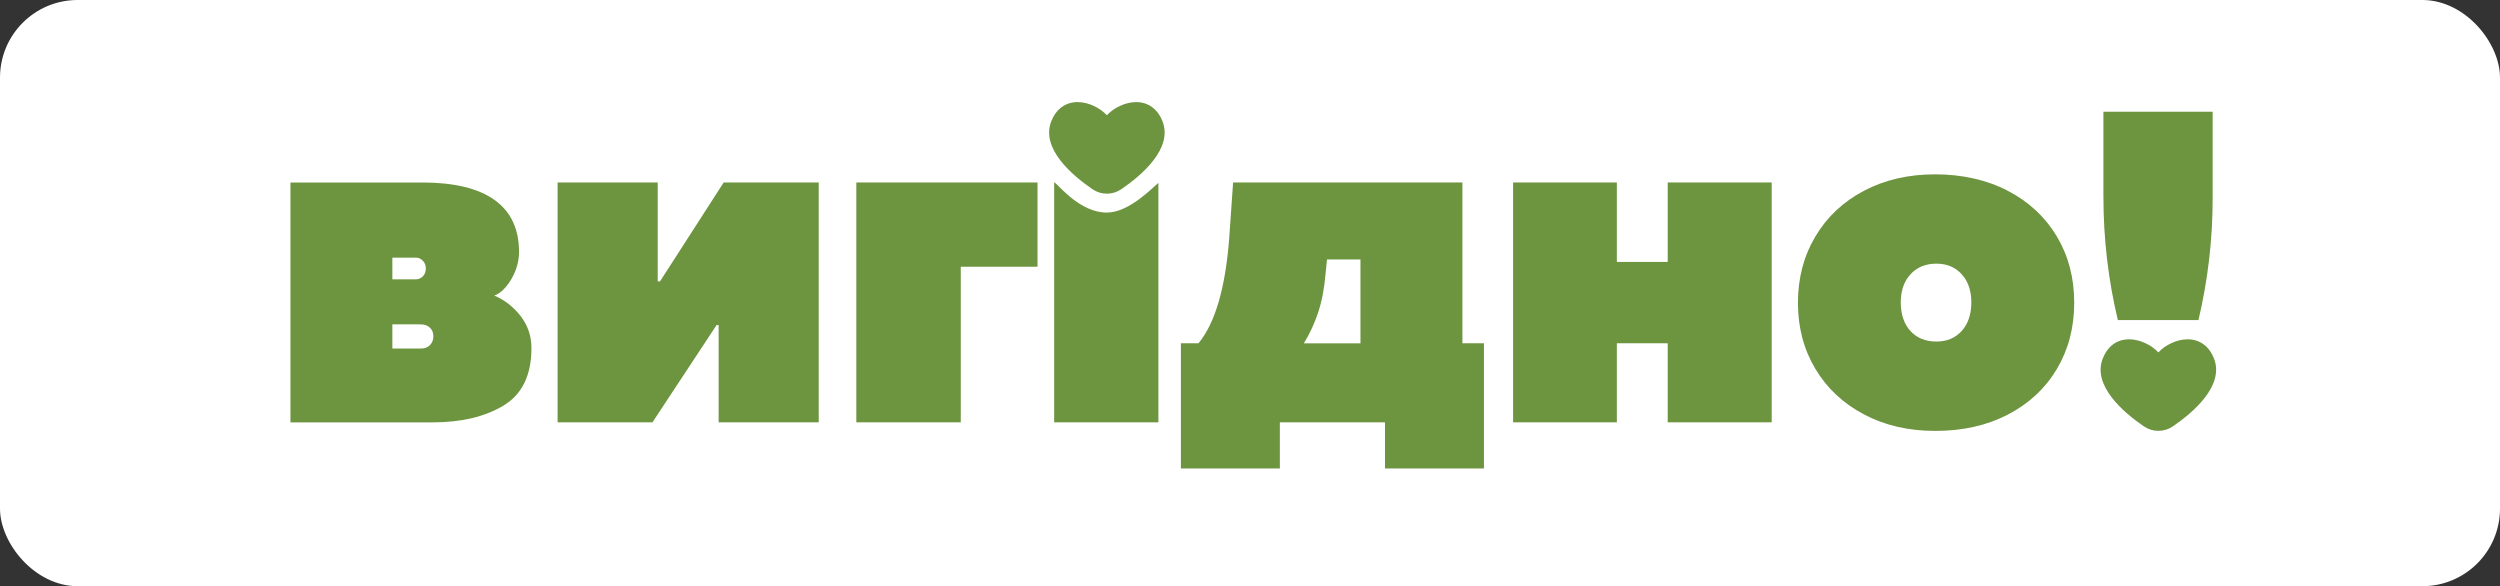 <svg width="644" height="151" viewBox="0 0 644 151" fill="none" xmlns="http://www.w3.org/2000/svg">
<rect x="0" y="0" width="644" height="151" fill="#333333" stroke="none"/>
<g clip-path="url(#clip0_843_25952)">
<rect width="644" height="151" rx="20" fill="white"/>
<path d="M597.136 151.371H46.982C21.03 151.371 0 130.389 0 104.514V46.486C0 20.611 21.038 -0.371 46.982 -0.371H597.136C623.08 -0.371 644.118 20.611 644.118 46.486V104.514C644.118 130.397 623.08 151.371 597.136 151.371Z" fill="white"/>
<path d="M108.744 47.008C116.968 47.008 123.175 48.505 127.387 51.504C131.599 54.511 133.705 58.992 133.705 64.954C133.705 66.56 133.388 68.159 132.767 69.751C132.139 71.343 131.326 72.714 130.343 73.878C129.36 75.035 128.355 75.787 127.336 76.141C130.011 77.283 132.272 79.044 134.126 81.432C135.974 83.827 136.898 86.576 136.898 89.671C136.898 96.658 134.496 101.588 129.7 104.477C124.897 107.359 118.823 108.803 111.463 108.803H74.819V47.016H108.744V47.008ZM108.921 71.188C109.431 70.68 109.69 69.995 109.69 69.132C109.69 68.344 109.431 67.688 108.921 67.165C108.411 66.634 107.82 66.369 107.148 66.369H101.074V71.962H107.148C107.82 71.962 108.411 71.704 108.921 71.196M110.746 88.905C111.338 88.316 111.633 87.549 111.633 86.613C111.633 85.677 111.338 84.977 110.746 84.41C110.155 83.842 109.35 83.555 108.33 83.555H101.074V89.79H108.389C109.372 89.79 110.163 89.502 110.754 88.905" fill="#6D943F"/>
<path d="M143.64 47.008H169.429V72.493H170.012L186.417 47.008H210.905V108.796H185.124V83.732H184.592L168.069 108.796H143.64V47.008Z" fill="#6D943F"/>
<path d="M220.588 47.008H267.267V68.719H247.493V108.796H220.588V47.008Z" fill="#6D943F"/>
<path d="M308.734 88.433C313.02 83.216 315.658 74.217 316.641 61.423L317.646 47.008H376.717V88.433H382.266V120.683H356.773V108.796H329.691V120.683H304.197V88.433H308.742H308.734ZM350.455 66.84H341.839L341.484 70.311C341.166 74.158 340.538 77.512 339.592 80.378C338.647 83.245 337.413 85.935 335.876 88.441H350.455V66.848V66.84Z" fill="#6D943F"/>
<path d="M389.773 47.008H416.501V67.481H429.602V47.008H456.389V108.796H429.602V88.433H416.501V108.796H389.773V47.008Z" fill="#6D943F"/>
<path d="M480.169 106.755C474.804 103.933 470.622 100.02 467.637 95.016C464.644 90.019 463.151 84.337 463.151 77.984C463.151 71.632 464.651 65.935 467.637 60.916C470.622 55.897 474.79 51.969 480.147 49.147C485.497 46.324 491.615 44.909 498.495 44.909C505.374 44.909 511.774 46.317 517.205 49.147C522.636 51.969 526.84 55.89 529.833 60.886C532.826 65.891 534.318 71.587 534.318 77.984C534.318 84.381 532.818 90.078 529.833 95.082C526.84 100.086 522.643 103.984 517.234 106.792C511.825 109.6 505.596 111 498.561 111C491.527 111 485.549 109.585 480.176 106.763M505.337 85.243C506.985 83.416 507.813 80.976 507.813 77.918C507.813 74.859 506.985 72.472 505.337 70.651C503.682 68.824 501.502 67.917 498.783 67.917C496.064 67.917 493.817 68.831 492.147 70.651C490.47 72.479 489.635 74.896 489.635 77.918C489.635 80.939 490.462 83.423 492.11 85.243C493.766 87.064 495.99 87.978 498.783 87.978C501.576 87.978 503.682 87.064 505.337 85.243Z" fill="#6D943F"/>
<path d="M541.836 50.835V28.778H569.983V51.071C569.983 61.632 568.756 72.163 566.325 82.444H545.553C543.085 72.082 541.844 61.477 541.844 50.828M555.995 110.987C554.664 110.987 553.371 110.589 552.27 109.837C547.12 106.322 538.895 99.372 541.674 92.334C542.93 89.158 545.346 87.404 548.472 87.404C551.214 87.404 554.251 88.878 555.995 90.786C557.738 88.87 560.775 87.404 563.517 87.404C566.643 87.404 569.059 89.158 570.315 92.334C573.094 99.372 564.869 106.322 559.719 109.837C558.618 110.589 557.332 110.987 555.995 110.987Z" fill="#6D943F"/>
<path d="M285.132 49.89C283.802 49.89 282.509 49.492 281.408 48.733C276.258 45.218 268.033 38.268 270.812 31.23C272.068 28.053 274.484 26.3 277.61 26.3C280.351 26.3 283.388 27.773 285.132 29.69C286.876 27.773 289.913 26.3 292.655 26.3C295.78 26.3 298.197 28.053 299.453 31.23C302.231 38.268 294.007 45.218 288.856 48.733C287.755 49.485 286.47 49.89 285.132 49.89Z" fill="#6D943F"/>
<path d="M285.122 54.759C278.294 54.759 272.996 48.001 271.555 46.895V108.801H298.4V47.124C297.048 48.148 290.922 54.759 285.122 54.759Z" fill="#6D943F"/>
</g>
<defs>
<clipPath id="clip0_843_25952">
<rect width="644" height="151" rx="20" fill="white"/>
</clipPath>
</defs>
</svg>
